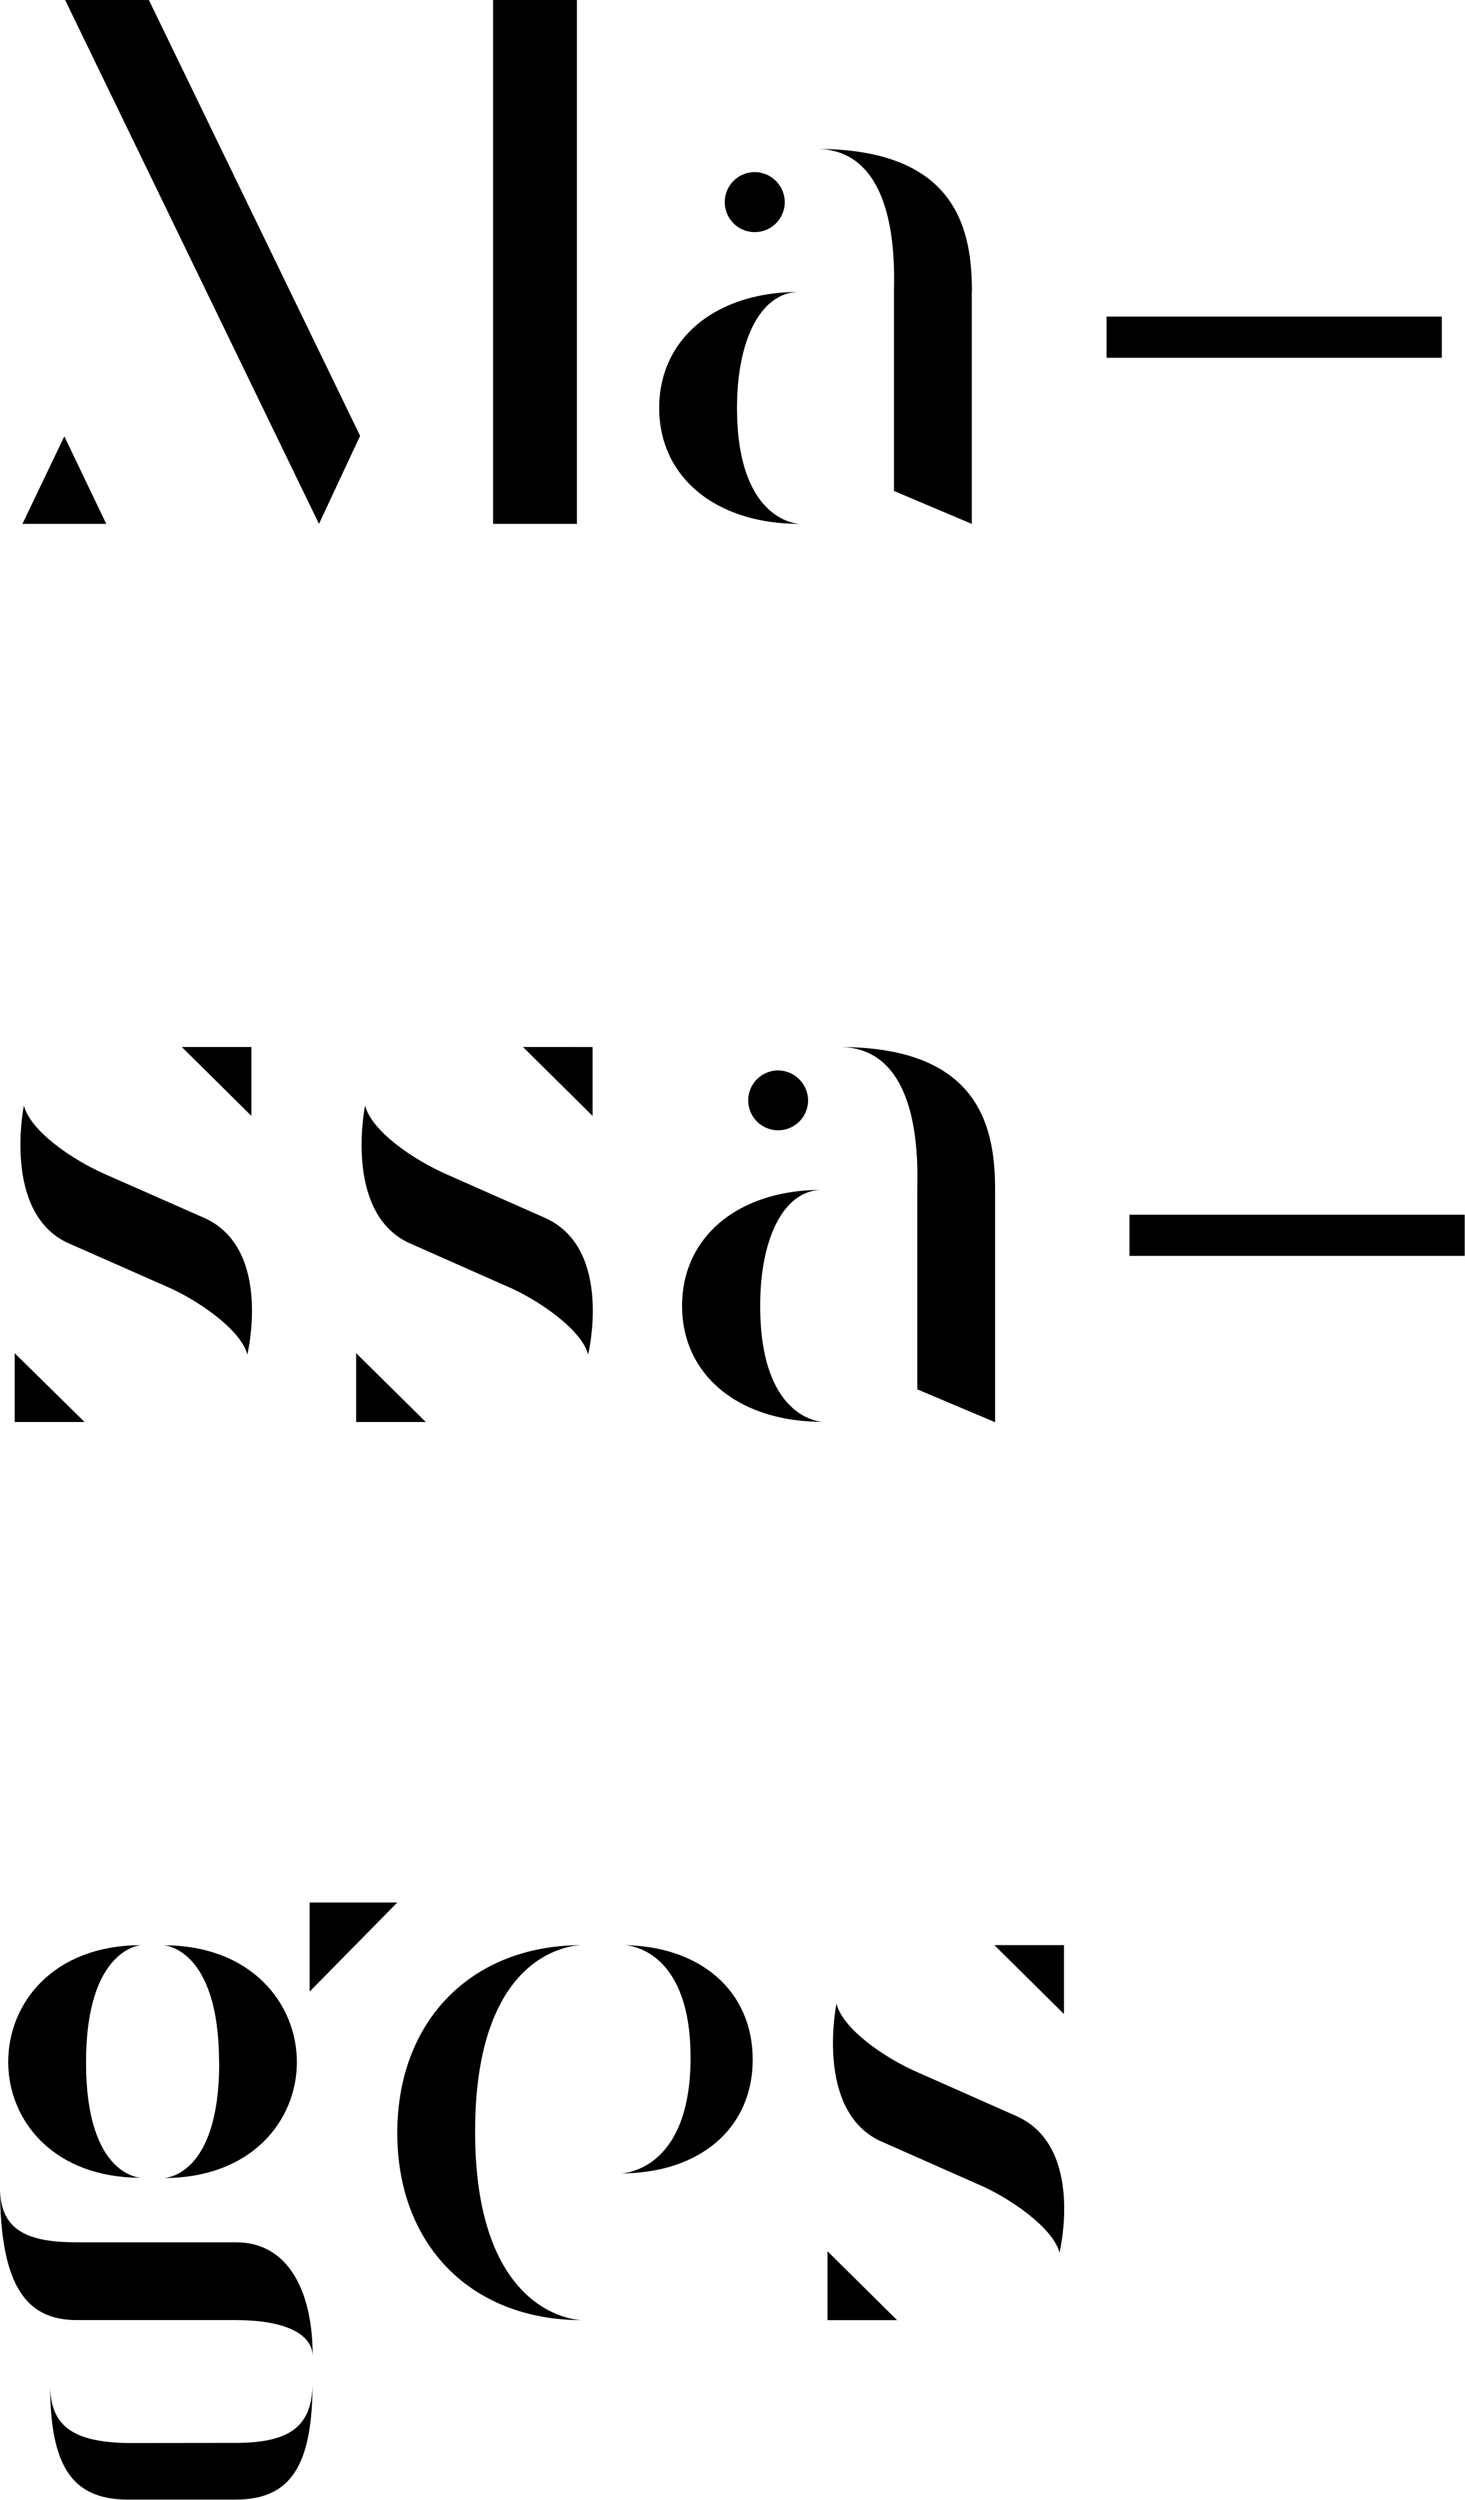 <svg xmlns="http://www.w3.org/2000/svg" viewBox="0 0 199.75 340.74"><title>Fichier 131massages</title><g id="Calque_2" data-name="Calque 2"><g id="Calque_1-2" data-name="Calque 1"><path d="M14.49,71.41H3.06L8.77,59.48Zm29,0,5.61-12L20.3,0H8.88ZM67.23,0V71.41H78.66V0Z"/><path d="M100.49,55.6c0,15.71,8.57,15.81,8.57,15.81C97.53,71.41,89.88,65,89.88,55.6S97.53,39.79,109,39.79C103.85,39.79,100.49,46.11,100.49,55.6ZM107,27.54a4.09,4.09,0,1,1-4.09-4.08A4.12,4.12,0,0,1,107,27.54Zm25.5,12.25V71.41l-10.61-4.49V39.79c0-2.66.92-19.49-10.61-19.49C130.48,20.3,132.52,31.32,132.52,39.79Z"/><path d="M150.88,43.15h45.71v5.62H150.88Z"/><path d="M11.53,193.83H2v-9.38Zm3.06-33.66L28,166.08c9.18,4.29,5.72,18.57,5.72,18.57-.82-3.36-6.84-7.55-11.23-9.38L9.08,169.35c-8.77-4.28-5.82-18.67-5.82-18.67C4.08,154.05,9.59,158,14.59,160.17Zm19.69-8.06-9.49-9.39h9.49Z"/><path d="M58.05,193.83H48.56v-9.38Zm3.06-33.66,13.36,5.91c9.18,4.29,5.72,18.57,5.72,18.57-.82-3.36-6.84-7.55-11.23-9.38L55.6,169.35c-8.77-4.28-5.82-18.67-5.82-18.67C50.6,154.05,56.11,158,61.11,160.17Zm19.69-8.06-9.49-9.39H80.8Z"/><path d="M103.65,178c0,15.71,8.57,15.81,8.57,15.81C100.69,193.83,93,187.41,93,178s7.65-15.81,19.08-15.81C107,162.21,103.65,168.53,103.65,178ZM110.18,150a4.08,4.08,0,1,1-4.08-4.09A4.12,4.12,0,0,1,110.18,150Zm25.5,12.24v31.62l-10.61-4.48V162.21c0-2.65.92-19.49-10.61-19.49C133.64,142.72,135.68,153.74,135.68,162.21Z"/><path d="M154,165.58h45.71v5.61H154Z"/><path d="M32.24,305.65c6.53,0,10.4,5.81,10.4,15.6,0-3.16-3.87-5-10.5-5H10.51C3.88,316.26,0,312.07,0,298.2c0,5.92,3.88,7.45,10.51,7.45ZM1.12,281.06c0-8,6.12-15.92,18.16-15.92,0,0-7.55.31-7.55,16s7.55,15.71,7.55,15.71C7.24,296.87,1.12,289,1.12,281.06Zm31,51.93c7.55,0,10.5-2.35,10.5-8.27,0,11.43-3,16-10.5,16H17.24c-7.45-.1-10.41-4.59-10.41-15.71,0,5.61,3,7.85,10.51,8Zm-2.25-51.83c0-15.71-7.55-16-7.55-16,12,0,18.16,8,18.16,15.92s-6.12,15.81-18.16,15.81C22.34,296.87,29.89,296.87,29.89,281.16Zm12.35-9.69V259.33H54.17Z"/><path d="M64.78,290.55c0,25.6,14.49,25.71,14.59,25.71-15.1,0-25.2-10.21-25.2-25.51s10.1-25.61,25.2-25.61C78.45,265.14,64.78,265.65,64.78,290.55Zm19.79,5.71s9.59,0,9.59-15.81c0-14-7.65-15.31-9.18-15.31,10.51.11,17.65,6.23,17.65,15.61S95.39,296.26,84.57,296.26Z"/><path d="M122.32,316.26h-9.49v-9.39Zm3.06-33.67,13.36,5.92c9.19,4.28,5.72,18.56,5.72,18.56-.82-3.36-6.84-7.55-11.22-9.38l-13.37-5.92c-8.77-4.28-5.82-18.67-5.82-18.67C114.87,276.47,120.38,280.45,125.38,282.59Zm19.69-8.06-9.49-9.39h9.49Z"/></g></g></svg>